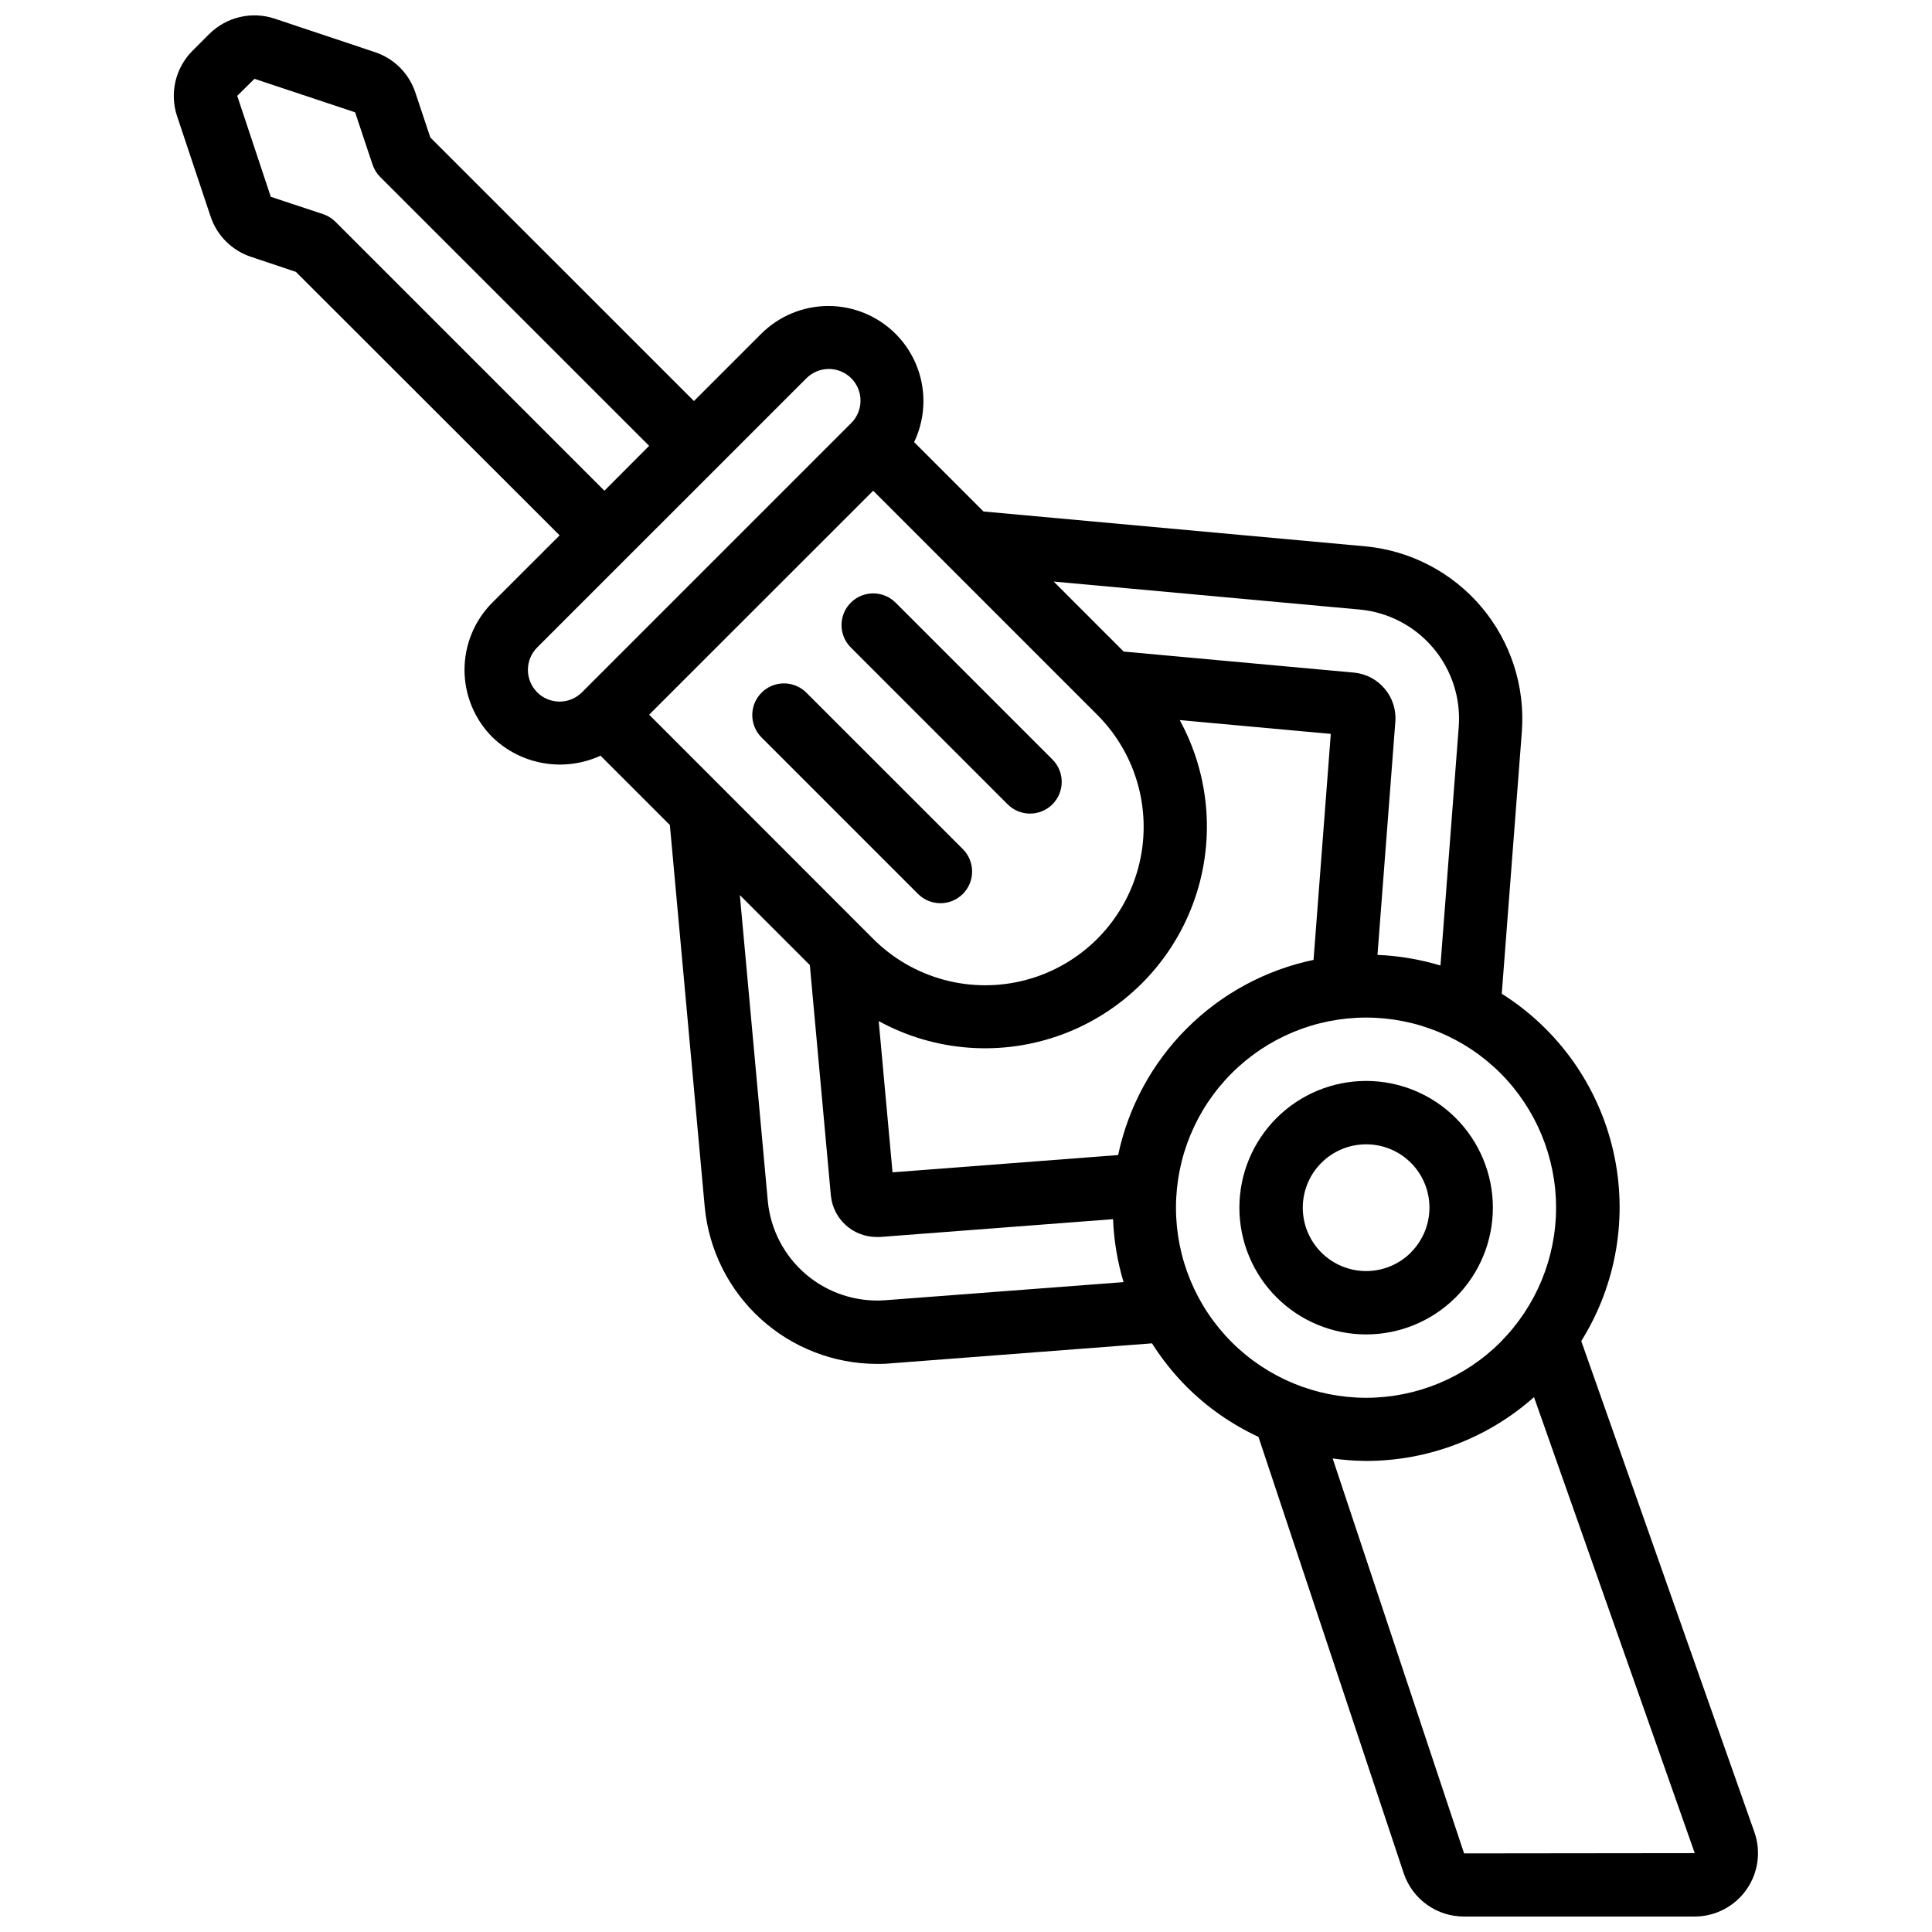 <?xml version="1.0" encoding="UTF-8"?>
<!-- Uploaded to: ICON Repo, www.svgrepo.com, Generator: ICON Repo Mixer Tools -->
<svg width="800px" height="800px" version="1.1" viewBox="144 144 512 512" xmlns="http://www.w3.org/2000/svg">
 <defs>
  <clipPath id="a">
   <path d="m190 148.09h420v503.81h-420z"/>
  </clipPath>
 </defs>
 <g clip-path="url(#a)">
  <path d="m381.34 232.47c-4.723-4.723-11.133-7.379-17.812-7.379-6.684 0-13.09 2.656-17.812 7.379l-17.812 17.809-69.863-69.852-4.023-12.059h0.004c-1.699-4.957-5.606-8.844-10.57-10.52l-26.695-8.918c-2.965-0.98-6.148-1.125-9.191-0.414-3.043 0.711-5.832 2.25-8.055 4.445l-4.66 4.66c-2.164 2.223-3.676 4.996-4.367 8.023-0.691 3.023-0.543 6.18 0.438 9.121l8.91 26.688c1.699 5.012 5.652 8.938 10.68 10.605l11.898 3.988 69.895 69.828-17.844 17.836v-0.004c-4.711 4.731-7.359 11.137-7.359 17.816 0 6.676 2.648 13.082 7.359 17.812 3.727 3.621 8.457 6.031 13.578 6.91s10.387 0.188 15.105-1.98l18.379 18.379 9.238 101.2c1.074 11.371 6.344 21.93 14.785 29.625 8.438 7.691 19.441 11.965 30.859 11.98 1.125 0 2.25 0 3.359-0.125l69.527-5.324c2.633 4.164 5.719 8.027 9.191 11.52 5.519 5.5 11.953 9.984 19.02 13.262l38.523 115.73 0.004-0.004c1.129 3.336 3.281 6.231 6.152 8.273 2.867 2.047 6.305 3.137 9.824 3.121h61.121c5.438-0.012 10.535-2.656 13.676-7.094 3.141-4.441 3.938-10.125 2.137-15.258l-45.887-130.15h-0.004c9.379-15.008 12.43-33.125 8.48-50.375-3.949-17.254-14.574-32.242-29.547-41.676l5.332-69.559v-0.004c0.863-11.965-2.988-23.793-10.738-32.949-7.746-9.156-18.773-14.918-30.719-16.047l-101.22-9.238-18.391-18.391 0.004 0.004c2.25-4.699 2.988-9.984 2.109-15.125-0.879-5.137-3.328-9.879-7.016-13.566zm-148.44-29.691c-0.922-0.922-2.043-1.617-3.277-2.031l-13.859-4.594-8.895-26.758 4.566-4.512 26.676 8.883 4.617 13.855h0.004c0.41 1.238 1.105 2.363 2.031 3.285l71.266 71.246-11.855 11.891zm53.461 124.68c-1.574-1.574-2.461-3.711-2.461-5.938 0-2.231 0.887-4.367 2.461-5.941l71.246-71.238h0.004c1.562-1.621 3.711-2.543 5.965-2.562 2.254-0.02 4.418 0.863 6.012 2.457 1.59 1.594 2.477 3.758 2.457 6.012-0.02 2.25-0.941 4.402-2.562 5.965l-71.223 71.223c-1.57 1.59-3.715 2.488-5.953 2.492-2.234 0.004-4.383-0.883-5.961-2.469zm92.191 161.12c-7.578 0.547-15.07-1.891-20.875-6.793-5.809-4.898-9.465-11.879-10.195-19.441l-7.414-81.137 18.547 18.547 5.574 61.078 0.004 0.004c0.602 6.211 5.816 10.953 12.059 10.973h0.992l61.727-4.719h-0.004c0.227 5.656 1.164 11.262 2.789 16.684zm113.55-90.199c-12.719 2.664-24.387 8.977-33.582 18.16-9.195 9.184-15.52 20.848-18.199 33.562l-59.793 4.578-3.66-40.078c14.965 8.184 32.746 9.461 48.727 3.504 15.98-5.961 28.586-18.566 34.543-34.547 5.957-15.98 4.68-33.762-3.5-48.727l40.035 3.66zm39.895 236.79-34.828-104.66c2.934 0.41 5.894 0.629 8.855 0.652 16.406 0.004 32.242-6.012 44.504-16.91l42.598 120.85zm9.656-135.5c-9.449 9.449-22.262 14.758-35.625 14.758-13.359 0-26.176-5.305-35.625-14.754-9.449-9.449-14.758-22.266-14.758-35.625 0-13.363 5.309-26.18 14.758-35.625 9.449-9.449 22.266-14.758 35.625-14.758 13.363 0 26.176 5.309 35.625 14.758 9.426 9.457 14.719 22.262 14.719 35.613 0 13.348-5.293 26.156-14.719 35.609zm-37.266-194.13c7.555 0.723 14.523 4.371 19.418 10.164 4.898 5.797 7.332 13.277 6.781 20.844l-4.852 63.32c-5.422-1.629-11.027-2.574-16.688-2.812l4.727-61.715h0.004c0.543-6.613-4.316-12.441-10.918-13.09l-61.078-5.582-18.539-18.547zm-69.609 27.887c10.609 10.605 14.754 26.066 10.871 40.555-3.883 14.488-15.199 25.809-29.688 29.691-14.488 3.883-29.949-0.258-40.559-10.863l-59.371-59.41 59.371-59.355z"/>
 </g>
 <path d="m482.29 440.3c-6.301 6.297-9.84 14.84-9.84 23.75 0 8.906 3.539 17.449 9.84 23.746 6.297 6.301 14.84 9.84 23.75 9.84 8.906 0 17.449-3.539 23.75-9.84 6.297-6.297 9.836-14.84 9.836-23.746 0-8.91-3.539-17.453-9.836-23.75-6.301-6.301-14.844-9.84-23.75-9.84-8.91 0-17.453 3.539-23.75 9.84zm35.629 35.629-0.004-0.004c-3.148 3.148-7.422 4.918-11.875 4.918-4.453 0-8.723-1.77-11.871-4.918-3.148-3.152-4.918-7.422-4.918-11.875 0-4.453 1.77-8.727 4.918-11.875 3.148-3.148 7.418-4.918 11.871-4.918 4.453-0.004 8.727 1.766 11.875 4.914 3.144 3.148 4.906 7.418 4.906 11.867-0.004 4.449-1.77 8.715-4.914 11.863z"/>
 <path d="m357.59 327.46c-3.293-3.18-8.531-3.133-11.77 0.105-3.238 3.238-3.285 8.477-0.102 11.77l41.562 41.562c3.277 3.281 8.598 3.285 11.879 0.008 3.281-3.281 3.281-8.598 0.004-11.879z"/>
 <path d="m369.47 303.71c-3.277 3.281-3.277 8.594 0 11.875l41.555 41.562c3.277 3.281 8.598 3.285 11.879 0.004 3.281-3.277 3.281-8.594 0.004-11.875l-41.566-41.566c-3.277-3.277-8.594-3.277-11.871 0z"/>
</svg>